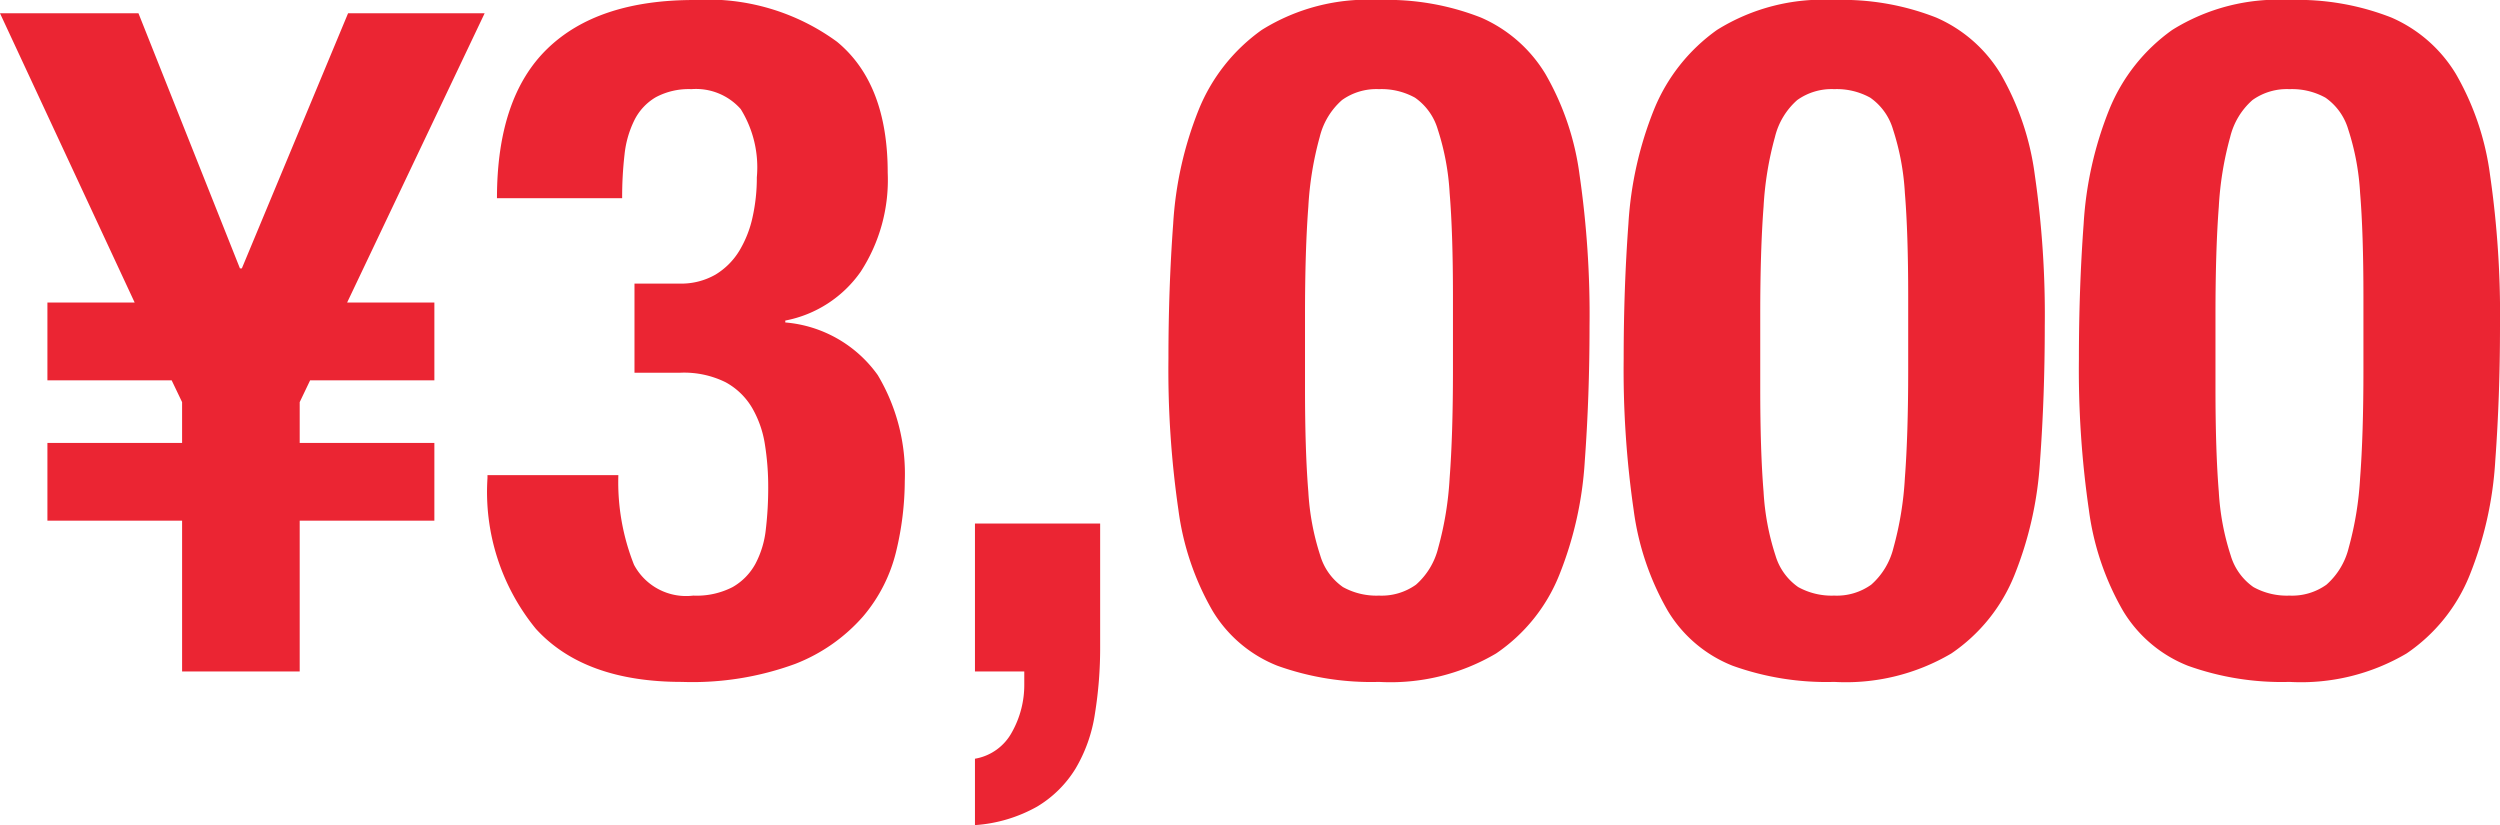 <svg xmlns="http://www.w3.org/2000/svg" width="105.44" height="34.801" viewBox="0 0 105.44 34.801">
  <path id="パス_185" data-name="パス 185" d="M-45.68-6.36V0h4.96V-6.36h5.68V-9.64h-5.68v-1.72l.44-.92h5.24v-3.28h-3.68l5.8-12.2h-5.76L-43.16-17h-.08l-4.28-10.76h-5.84l5.68,12.2h-3.68v3.28h5.24l.44.92v1.72h-5.68v3.28Zm18.4-1.92H-32.8v.12A9.115,9.115,0,0,0-30.76-1.8Q-28.72.44-24.6.44a12.583,12.583,0,0,0,4.78-.76,7.333,7.333,0,0,0,2.86-2,6.623,6.623,0,0,0,1.4-2.76,12.824,12.824,0,0,0,.36-2.96,8.117,8.117,0,0,0-1.14-4.46,5.335,5.335,0,0,0-3.9-2.22v-.08a5.035,5.035,0,0,0,3.18-2.06,7.1,7.1,0,0,0,1.14-4.18q0-3.76-2.14-5.52a9.23,9.23,0,0,0-6.02-1.76q-4.08,0-6.2,2.06t-2.12,6.3h5.28a15.629,15.629,0,0,1,.1-1.84,4.263,4.263,0,0,1,.42-1.46,2.319,2.319,0,0,1,.9-.96,2.939,2.939,0,0,1,1.5-.34,2.517,2.517,0,0,1,2.08.84,4.658,4.658,0,0,1,.68,2.88,7.634,7.634,0,0,1-.18,1.68,4.649,4.649,0,0,1-.56,1.42,2.989,2.989,0,0,1-1,1,2.9,2.9,0,0,1-1.54.38H-26.6v3.76h1.92a3.953,3.953,0,0,1,1.92.4,2.909,2.909,0,0,1,1.12,1.08,4.4,4.4,0,0,1,.54,1.54,11.325,11.325,0,0,1,.14,1.82A14.893,14.893,0,0,1-21.06-6a3.993,3.993,0,0,1-.44,1.46,2.511,2.511,0,0,1-.96.98,3.3,3.3,0,0,1-1.66.36,2.489,2.489,0,0,1-2.5-1.3A9.426,9.426,0,0,1-27.28-8.28ZM-6.96-6.24h-5.28V0h2.08V.52a4.073,4.073,0,0,1-.52,2.04,2.187,2.187,0,0,1-1.56,1.12v2.8A6.2,6.2,0,0,0-9.62,5.7,4.771,4.771,0,0,0-8,4.1a6.378,6.378,0,0,0,.82-2.32,17.4,17.4,0,0,0,.22-2.82Zm2.88-6.96a41.13,41.13,0,0,0,.42,6.38A11.5,11.5,0,0,0-2.22-2.56,5.586,5.586,0,0,0,.52-.24,11.709,11.709,0,0,0,4.8.44,8.758,8.758,0,0,0,9.74-.76a7.255,7.255,0,0,0,2.66-3.3,15.334,15.334,0,0,0,1.08-4.82q.2-2.72.2-5.68a41.13,41.13,0,0,0-.42-6.38,11.5,11.5,0,0,0-1.44-4.26A5.945,5.945,0,0,0,9.1-27.58a10.823,10.823,0,0,0-4.3-.74A8.435,8.435,0,0,0-.14-27.06,7.636,7.636,0,0,0-2.8-23.7a15.334,15.334,0,0,0-1.08,4.82Q-4.08-16.16-4.08-13.2Zm5.76,1.24v-3.08q0-2.72.14-4.56a13.862,13.862,0,0,1,.48-2.94,3.031,3.031,0,0,1,.94-1.56,2.493,2.493,0,0,1,1.56-.46,2.915,2.915,0,0,1,1.52.36,2.484,2.484,0,0,1,.96,1.34,10.554,10.554,0,0,1,.5,2.68q.14,1.7.14,4.38v3.08q0,2.72-.14,4.56A13.862,13.862,0,0,1,7.3-5.22a3.031,3.031,0,0,1-.94,1.56A2.493,2.493,0,0,1,4.8-3.2a2.915,2.915,0,0,1-1.52-.36A2.484,2.484,0,0,1,2.32-4.9a10.554,10.554,0,0,1-.5-2.68Q1.68-9.28,1.68-11.96ZM15.12-13.2a41.13,41.13,0,0,0,.42,6.38,11.5,11.5,0,0,0,1.44,4.26A5.586,5.586,0,0,0,19.72-.24,11.709,11.709,0,0,0,24,.44a8.758,8.758,0,0,0,4.94-1.2,7.255,7.255,0,0,0,2.66-3.3,15.334,15.334,0,0,0,1.08-4.82q.2-2.72.2-5.68a41.13,41.13,0,0,0-.42-6.38,11.5,11.5,0,0,0-1.44-4.26,5.945,5.945,0,0,0-2.72-2.38,10.823,10.823,0,0,0-4.3-.74,8.435,8.435,0,0,0-4.94,1.26A7.636,7.636,0,0,0,16.4-23.7a15.334,15.334,0,0,0-1.08,4.82Q15.12-16.16,15.12-13.2Zm5.76,1.24v-3.08q0-2.72.14-4.56a13.862,13.862,0,0,1,.48-2.94,3.031,3.031,0,0,1,.94-1.56A2.493,2.493,0,0,1,24-24.56a2.915,2.915,0,0,1,1.52.36,2.484,2.484,0,0,1,.96,1.34,10.554,10.554,0,0,1,.5,2.68q.14,1.7.14,4.38v3.08q0,2.72-.14,4.56a13.862,13.862,0,0,1-.48,2.94,3.031,3.031,0,0,1-.94,1.56A2.493,2.493,0,0,1,24-3.2a2.915,2.915,0,0,1-1.52-.36,2.484,2.484,0,0,1-.96-1.34,10.554,10.554,0,0,1-.5-2.68Q20.88-9.28,20.88-11.96ZM34.32-13.2a41.13,41.13,0,0,0,.42,6.38,11.5,11.5,0,0,0,1.44,4.26A5.586,5.586,0,0,0,38.92-.24,11.709,11.709,0,0,0,43.2.44a8.758,8.758,0,0,0,4.94-1.2,7.255,7.255,0,0,0,2.66-3.3,15.334,15.334,0,0,0,1.08-4.82q.2-2.72.2-5.68a41.13,41.13,0,0,0-.42-6.38,11.5,11.5,0,0,0-1.44-4.26,5.945,5.945,0,0,0-2.72-2.38,10.823,10.823,0,0,0-4.3-.74,8.435,8.435,0,0,0-4.94,1.26A7.636,7.636,0,0,0,35.6-23.7a15.334,15.334,0,0,0-1.08,4.82Q34.32-16.16,34.32-13.2Zm5.76,1.24v-3.08q0-2.72.14-4.56a13.862,13.862,0,0,1,.48-2.94,3.031,3.031,0,0,1,.94-1.56,2.493,2.493,0,0,1,1.56-.46,2.915,2.915,0,0,1,1.52.36,2.484,2.484,0,0,1,.96,1.34,10.554,10.554,0,0,1,.5,2.68q.14,1.7.14,4.38v3.08q0,2.72-.14,4.56a13.862,13.862,0,0,1-.48,2.94,3.031,3.031,0,0,1-.94,1.56,2.493,2.493,0,0,1-1.56.46,2.915,2.915,0,0,1-1.52-.36,2.484,2.484,0,0,1-.96-1.34,10.554,10.554,0,0,1-.5-2.68Q40.08-9.28,40.08-11.96Z" transform="translate(53.36 28.32)" fill="#eb2533"/>
</svg>
